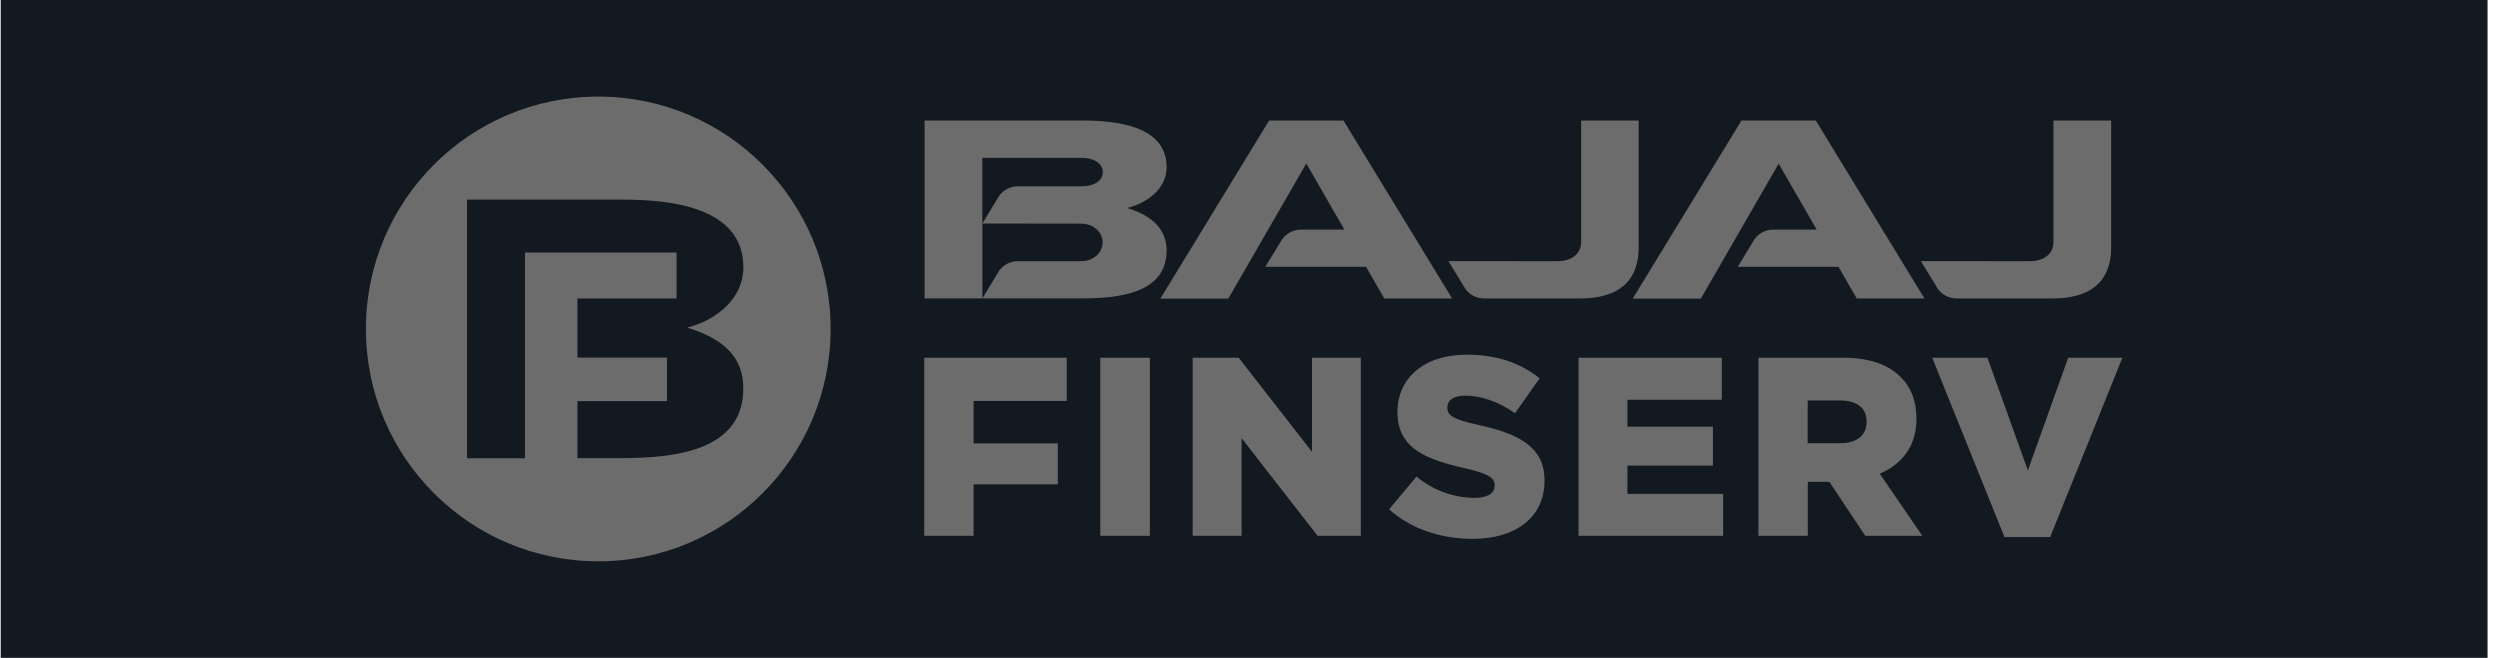 <svg width="152" height="40" viewBox="0 0 152 40" fill="none" xmlns="http://www.w3.org/2000/svg">
<g clip-path="url(#clip0_25743_4759)">
<path d="M0.043 0H151.243V40H0.043V0Z" fill="#131921"/>
<path d="M56.215 18.148V7.328H65.783C67.755 7.328 70.93 7.594 70.93 10.166C70.93 11.431 69.821 12.322 68.531 12.645C70.138 13.128 70.93 14.016 70.93 15.23C70.93 17.883 67.917 18.136 65.783 18.144H56.215V18.148ZM59.729 13.589L60.733 11.931C60.991 11.555 61.417 11.331 61.871 11.328H65.782C66.481 11.328 67.05 11.008 67.05 10.466C67.05 9.924 66.486 9.598 65.782 9.598H59.727V13.589H59.729ZM59.729 13.589V18.142L60.733 16.481C60.86 16.297 61.03 16.145 61.228 16.041C61.427 15.936 61.647 15.88 61.871 15.879H65.73C66.461 15.89 67.039 15.372 67.039 14.74C67.039 14.107 66.473 13.597 65.73 13.597L59.729 13.589ZM79.423 9.94L74.681 18.156H70.55L77.163 7.328H81.683L88.29 18.148H84.163L83.054 16.22H76.931L77.947 14.561C78.207 14.188 78.631 13.964 79.086 13.959H81.738L79.423 9.94ZM108.149 9.94L103.41 18.156H99.27L105.881 7.328H110.401L117.006 18.148H112.89L111.779 16.22H105.658L106.662 14.561C106.919 14.188 107.343 13.963 107.797 13.959H110.453L108.138 9.941H108.149V9.94ZM94.69 15.88C95.494 15.88 96.134 15.492 96.134 14.705V7.328H99.631V15.029C99.631 17.364 98.086 18.146 96.063 18.146H90.218C89.763 18.141 89.341 17.917 89.081 17.544L88.065 15.877L94.69 15.88ZM123.402 15.88C124.206 15.88 124.85 15.492 124.85 14.705V7.328H128.358V15.029C128.358 17.364 126.817 18.146 124.793 18.146H118.947C118.493 18.144 118.067 17.919 117.81 17.544L116.794 15.877L123.402 15.88ZM56.195 21.749H64.857V24.378H59.195V26.957H64.314V29.447H59.195V32.576H56.194V21.749H56.195ZM66.898 21.749H69.911V32.577H66.898V21.749ZM72.513 21.749H75.313L79.769 27.472V21.749H82.738V32.577H80.109L75.489 26.639V32.577H72.514V21.749H72.513ZM84.455 30.968L86.125 28.973C87.11 29.799 88.351 30.257 89.637 30.273C90.441 30.273 90.874 29.994 90.874 29.53V29.5C90.874 29.052 90.518 28.802 89.05 28.464C86.743 27.937 84.966 27.289 84.966 25.061V25.03C84.966 23.021 86.559 21.565 89.158 21.565C90.998 21.565 92.437 22.06 93.611 23.004L92.111 25.122C91.121 24.425 90.041 24.053 89.081 24.053C88.354 24.053 87.998 24.363 87.998 24.75V24.781C87.998 25.277 88.37 25.492 89.87 25.833C92.361 26.373 93.906 27.178 93.906 29.206V29.237C93.906 31.447 92.158 32.763 89.531 32.763C87.609 32.761 85.785 32.158 84.455 30.968ZM95.978 21.749H104.686V24.302H98.949V25.941H104.146V28.308H98.949V30.028H104.765V32.578H95.978V21.749ZM106.914 21.749H112.034C113.689 21.749 114.834 22.183 115.559 22.924C116.194 23.543 116.519 24.378 116.519 25.445V25.477C116.519 27.132 115.638 28.229 114.291 28.801L116.874 32.576H113.409L111.227 29.297H109.914V32.576H106.913V21.749H106.914ZM111.885 26.948C112.907 26.948 113.491 26.452 113.491 25.663V25.632C113.491 24.78 112.873 24.348 111.869 24.348H109.905V26.948H111.885ZM117.478 21.749H120.835L123.294 28.601L125.747 21.749H129.042L124.649 32.654H121.873L117.478 21.749ZM45.193 23.62C45.193 27.471 40.89 27.838 37.846 27.856H35.109V24.389H40.553V21.744H35.109V18.148H41.135V15.352H31.917V27.863H28.395V12.137H37.851C40.663 12.137 45.198 12.539 45.198 16.26C45.198 18.1 43.621 19.453 41.783 19.919C44.059 20.621 45.193 21.749 45.193 23.62ZM36.374 5.872C28.571 5.872 22.246 12.197 22.246 20C22.246 27.802 28.571 34.128 36.374 34.128C44.177 34.128 50.502 27.802 50.502 20C50.502 12.198 44.179 5.874 36.378 5.872H36.374Z" fill="#6C6C6C"/>
</g>
<defs>
<clipPath id="clip0_25743_4759">
<rect width="151.286" height="40" fill="white"/>
</clipPath>
</defs>
</svg>
